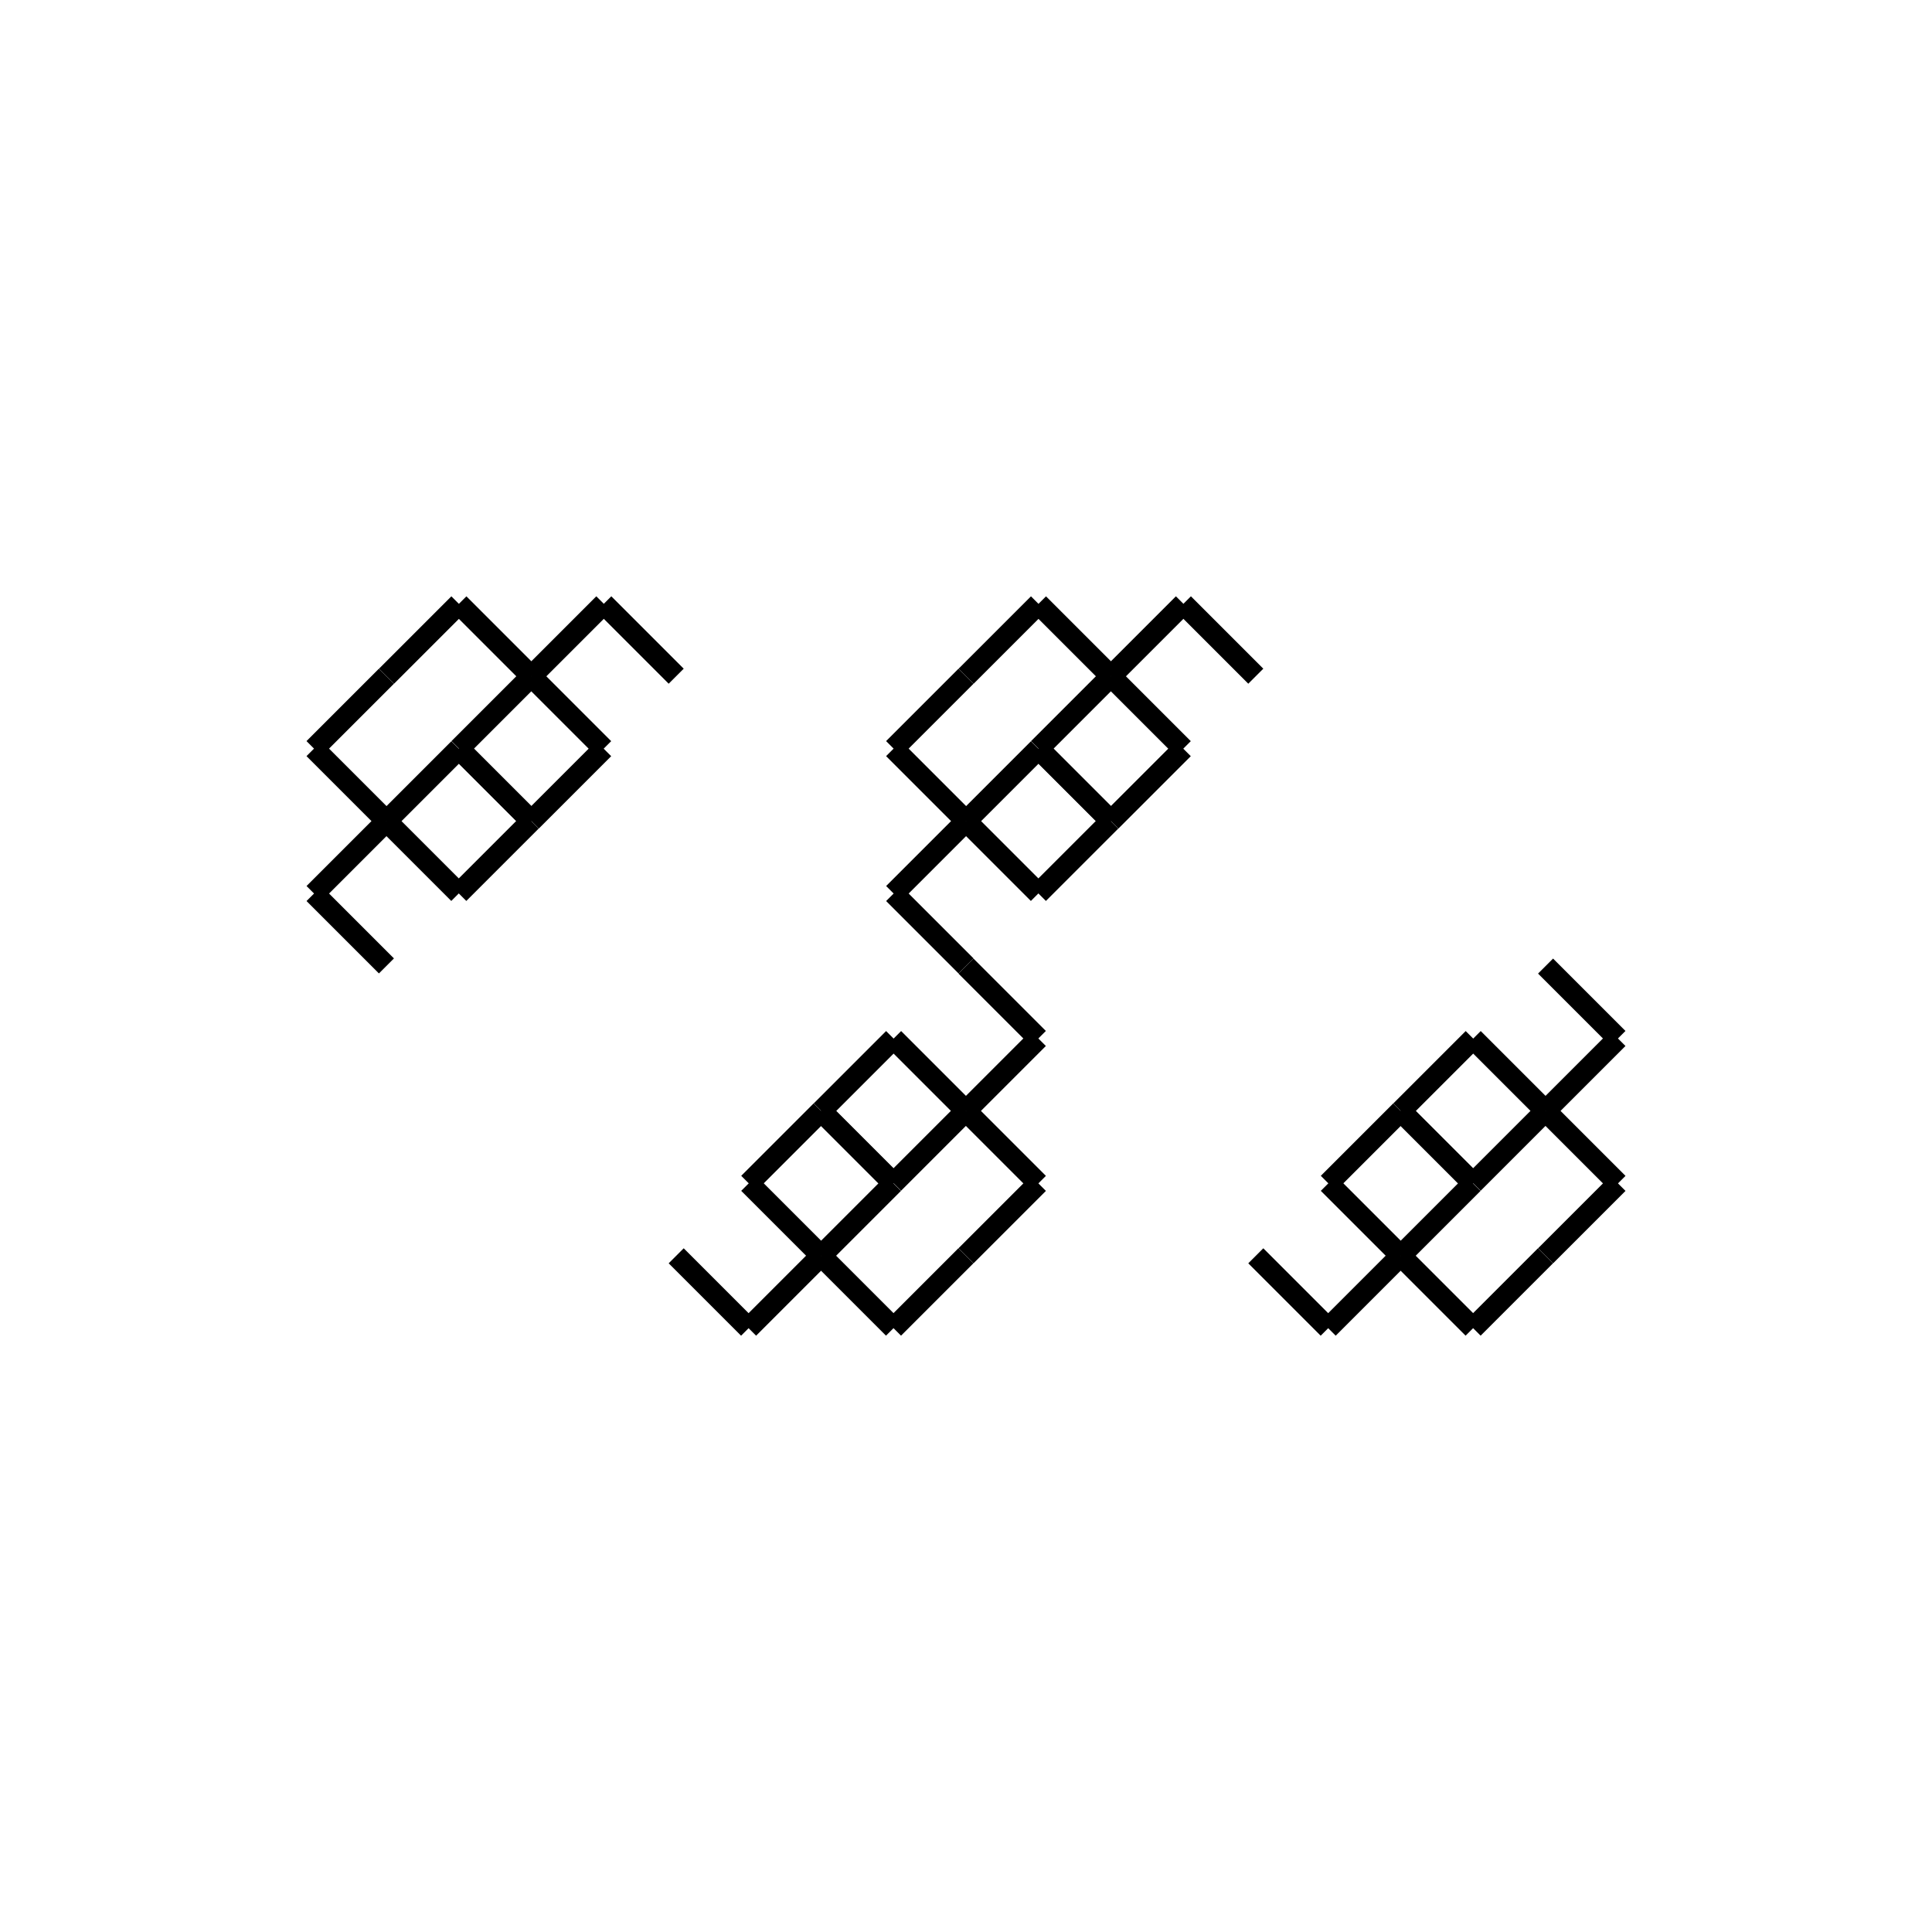 <svg width='100%' height='100%' viewBox='0 0 100000 100000' style='stroke-width:1100; stroke:hsl(249,72%,68%); background-color:rgb(0,0,0)' xmlns='http://www.w3.org/2000/svg'><line x1='20000' y1='35001' x2='16253' y2='38748' /><line x1='16253' y1='38748' x2='20000' y2='42495' /><line x1='20000' y1='42497' x2='23747' y2='46244' /><line x1='23747' y1='46244' x2='27494' y2='42497' /><line x1='27498' y1='42502' x2='23751' y2='38755' /><line x1='23751' y1='38755' x2='20004' y2='42502' /><line x1='20002' y1='42502' x2='16255' y2='46249' /><line x1='16255' y1='46249' x2='20002' y2='49996' /><line x1='35000' y1='35000' x2='31253' y2='31253' /><line x1='31253' y1='31253' x2='27506' y2='35000' /><line x1='27504' y1='35000' x2='23757' y2='38747' /><line x1='23757' y1='38747' x2='27504' y2='42494' /><line x1='27499' y1='42498' x2='31246' y2='38751' /><line x1='31246' y1='38751' x2='27499' y2='35004' /><line x1='27499' y1='35002' x2='23752' y2='31255' /><line x1='23752' y1='31255' x2='20005' y2='35002' /><line x1='50000' y1='64999' x2='53747' y2='61252' /><line x1='53747' y1='61252' x2='50000' y2='57505' /><line x1='50000' y1='57503' x2='46253' y2='53756' /><line x1='46253' y1='53756' x2='42506' y2='57503' /><line x1='42502' y1='57498' x2='46249' y2='61245' /><line x1='46249' y1='61245' x2='49996' y2='57498' /><line x1='49998' y1='57498' x2='53745' y2='53751' /><line x1='53745' y1='53751' x2='49998' y2='50004' /><line x1='35000' y1='65000' x2='38747' y2='68747' /><line x1='38747' y1='68747' x2='42494' y2='65000' /><line x1='42496' y1='65000' x2='46243' y2='61253' /><line x1='46243' y1='61253' x2='42496' y2='57506' /><line x1='42501' y1='57502' x2='38754' y2='61249' /><line x1='38754' y1='61249' x2='42501' y2='64996' /><line x1='42501' y1='64998' x2='46248' y2='68745' /><line x1='46248' y1='68745' x2='49995' y2='64998' /><line x1='80000' y1='64999' x2='83747' y2='61252' /><line x1='83747' y1='61252' x2='80000' y2='57505' /><line x1='80000' y1='57503' x2='76253' y2='53756' /><line x1='76253' y1='53756' x2='72506' y2='57503' /><line x1='72502' y1='57498' x2='76249' y2='61245' /><line x1='76249' y1='61245' x2='79996' y2='57498' /><line x1='79998' y1='57498' x2='83745' y2='53751' /><line x1='83745' y1='53751' x2='79998' y2='50004' /><line x1='65000' y1='65000' x2='68747' y2='68747' /><line x1='68747' y1='68747' x2='72494' y2='65000' /><line x1='72496' y1='65000' x2='76243' y2='61253' /><line x1='76243' y1='61253' x2='72496' y2='57506' /><line x1='72501' y1='57502' x2='68754' y2='61249' /><line x1='68754' y1='61249' x2='72501' y2='64996' /><line x1='72501' y1='64998' x2='76248' y2='68745' /><line x1='76248' y1='68745' x2='79995' y2='64998' /><line x1='50000' y1='35001' x2='46253' y2='38748' /><line x1='46253' y1='38748' x2='50000' y2='42495' /><line x1='50000' y1='42497' x2='53747' y2='46244' /><line x1='53747' y1='46244' x2='57494' y2='42497' /><line x1='57498' y1='42502' x2='53751' y2='38755' /><line x1='53751' y1='38755' x2='50004' y2='42502' /><line x1='50002' y1='42502' x2='46255' y2='46249' /><line x1='46255' y1='46249' x2='50002' y2='49996' /><line x1='65000' y1='35000' x2='61253' y2='31253' /><line x1='61253' y1='31253' x2='57506' y2='35000' /><line x1='57504' y1='35000' x2='53757' y2='38747' /><line x1='53757' y1='38747' x2='57504' y2='42494' /><line x1='57499' y1='42498' x2='61246' y2='38751' /><line x1='61246' y1='38751' x2='57499' y2='35004' /><line x1='57499' y1='35002' x2='53752' y2='31255' /><line x1='53752' y1='31255' x2='50005' y2='35002' /></svg>